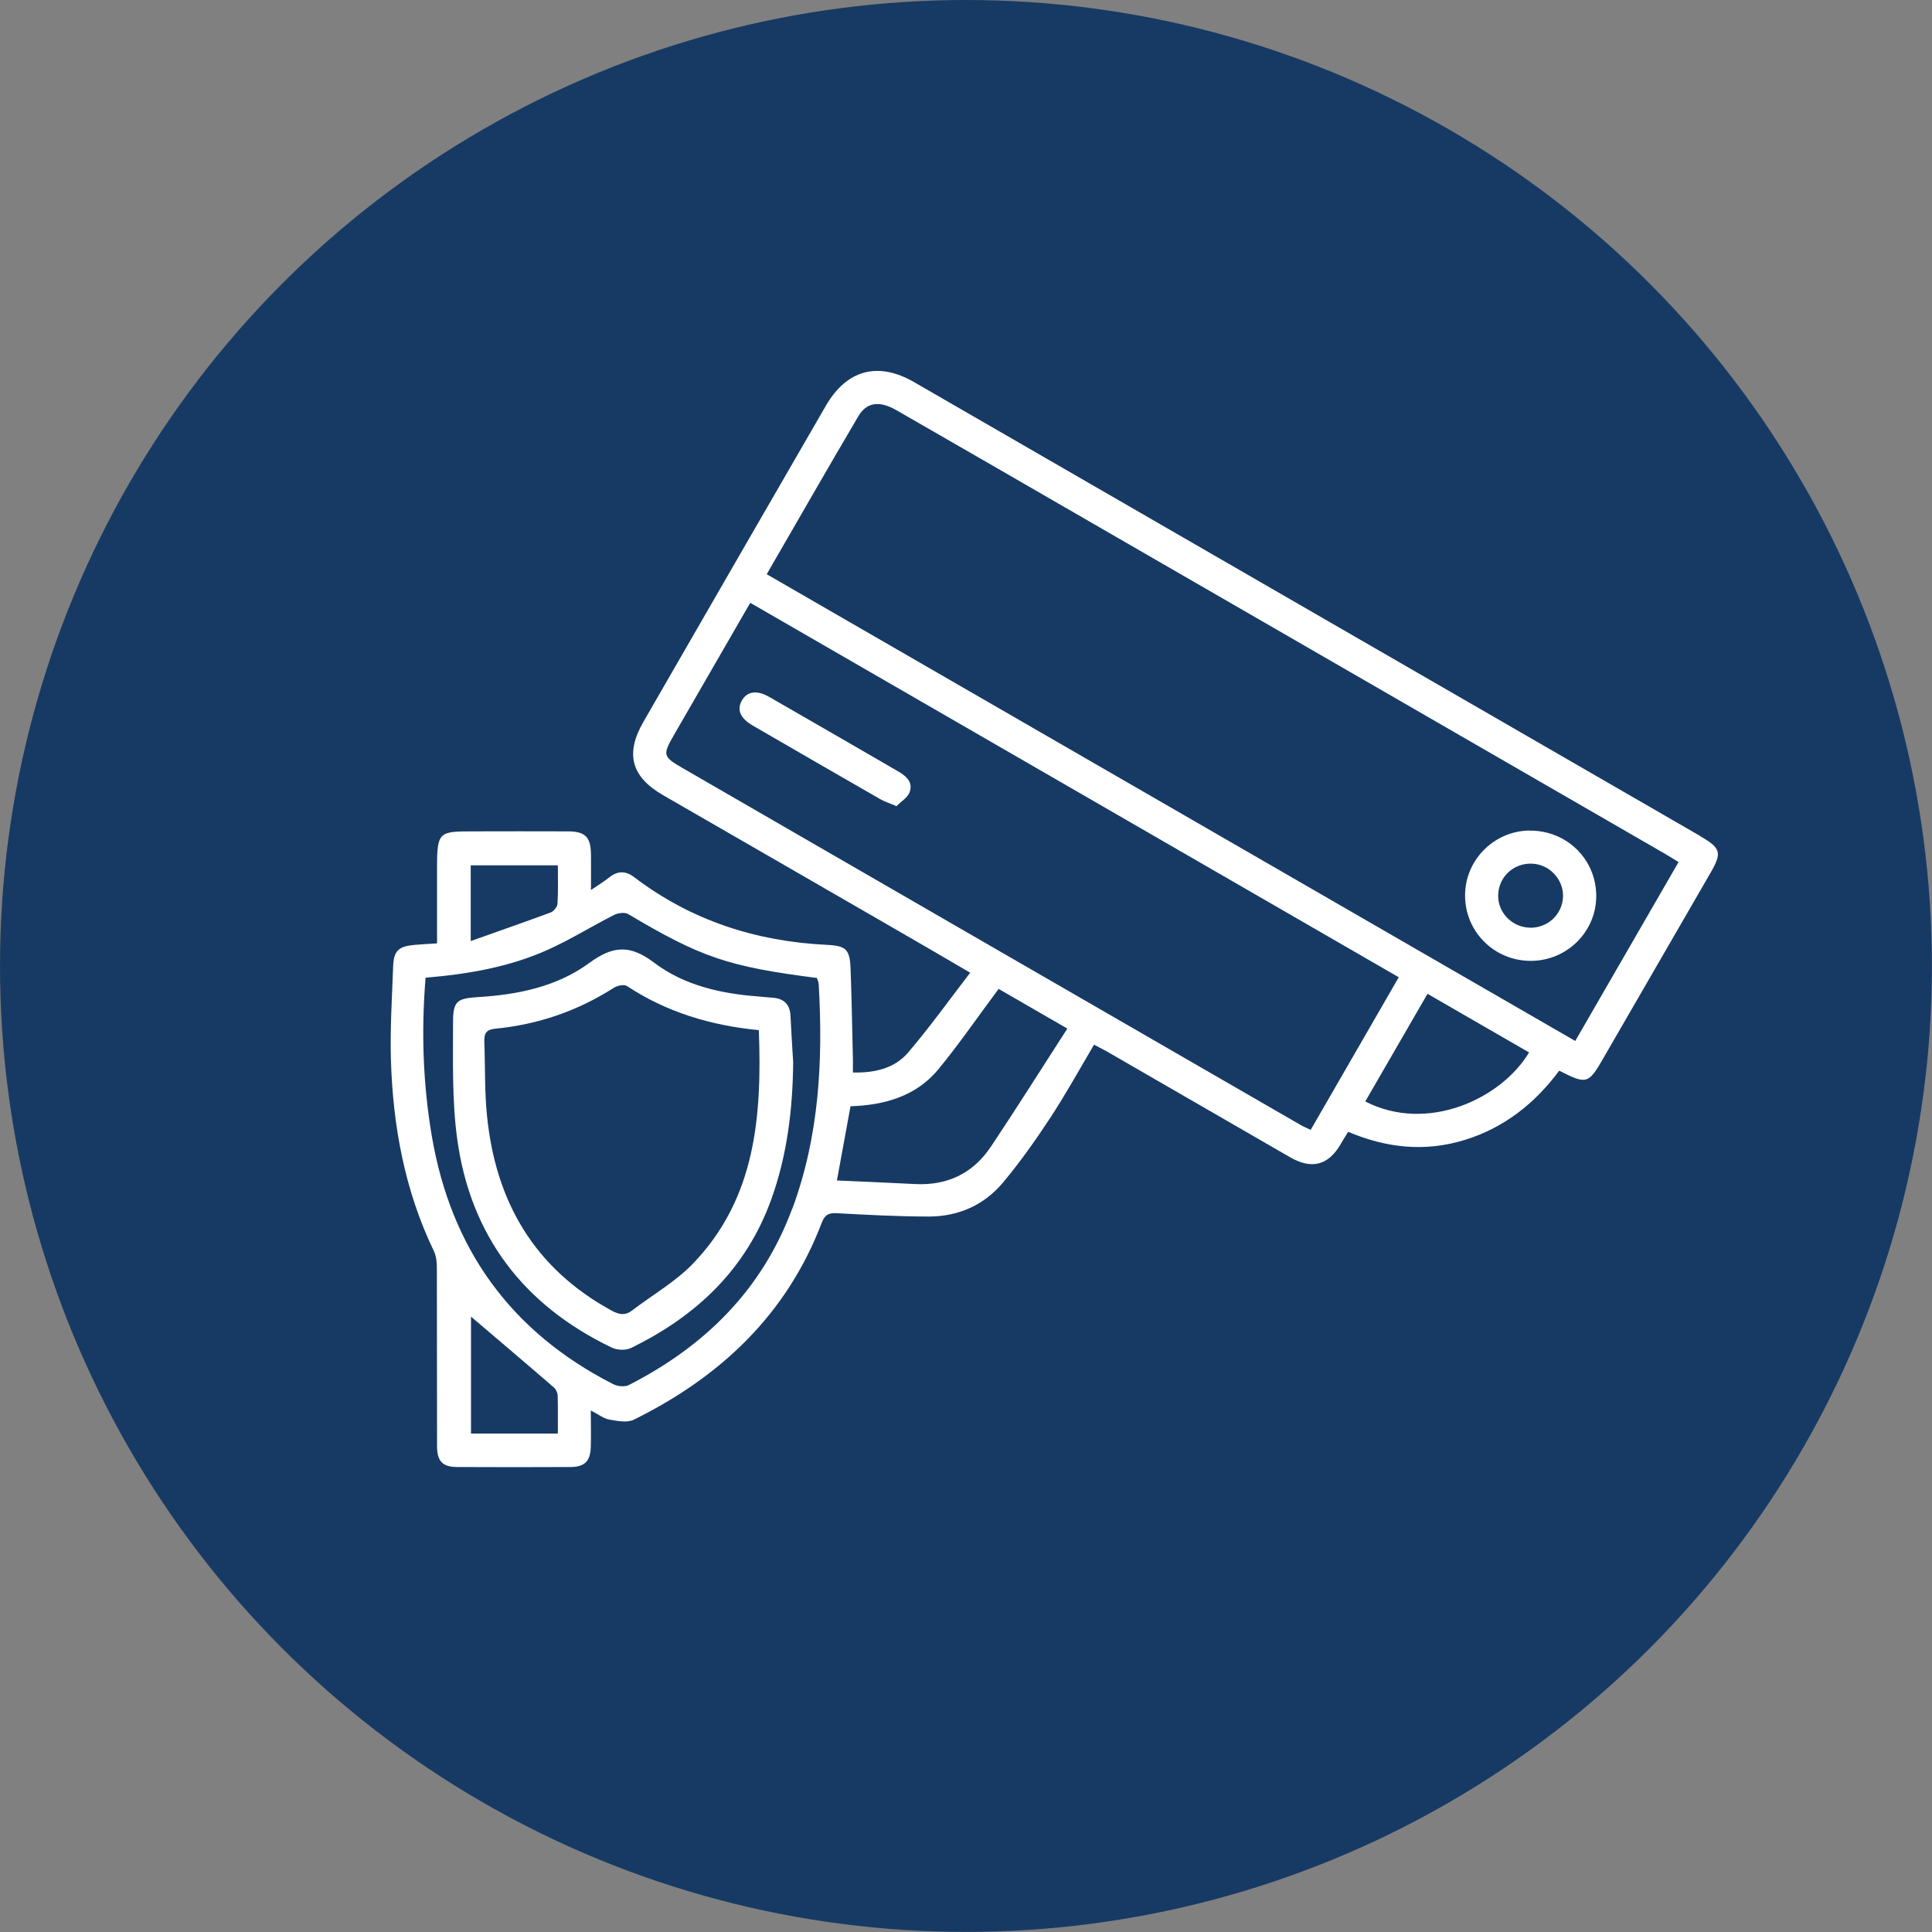 <?xml version="1.0" encoding="UTF-8"?>
<svg xmlns="http://www.w3.org/2000/svg" id="Livello_2" data-name="Livello 2" viewBox="0 0 208.87 208.87">
  <rect x="0" y="0" width="208.87" height="208.87" fill="#808080" stroke="none"/>
  <defs>
    <style>
      .cls-1 {
        fill: #173a64;
      }

      .cls-1, .cls-2 {
        stroke-width: 0px;
      }

      .cls-2 {
        fill: #fff;
      }
    </style>
  </defs>
  <g id="Dimensions">
    <g>
      <circle class="cls-1" cx="104.43" cy="104.43" r="104.43"></circle>
      <g>
        <path class="cls-2" d="M183.81,90.38c-28.33-16.36-56.66-32.72-84.99-49.07-3.9-2.25-7.28-1.35-9.55,2.58-6.58,11.37-13.14,22.75-19.7,34.13-2,3.47-1.34,5.95,2.12,7.95,8.46,4.88,16.92,9.75,25.38,14.64,2.48,1.43,4.95,2.87,7.82,4.55-2.31,3-4.4,5.93-6.73,8.65-1.45,1.69-3.57,2.19-5.95,2.14,0-.49,0-.92,0-1.35-.08-3.27-.13-6.54-.25-9.81-.08-2.14-.46-2.54-2.55-2.64-7.68-.37-14.69-2.63-20.85-7.32-.93-.71-1.79-.69-2.7.03-.56.45-1.18.82-1.97,1.36,0-1.46.01-2.64,0-3.83-.02-1.9-.61-2.5-2.49-2.51-3.48-.02-6.95,0-10.42,0s-3.73.1-3.73,3.77v8.34c-.93.06-1.67.09-2.41.16-1.78.16-2.28.63-2.34,2.39-.12,3.32-.33,6.65-.24,9.96.21,7.19,1.48,14.18,4.64,20.74.27.55.33,1.24.33,1.86.02,6.4,0,12.8.02,19.2,0,1.68.58,2.29,2.19,2.3,4.07.02,8.14.02,12.21,0,1.55,0,2.17-.62,2.22-2.15.04-1.23,0-2.47,0-3.96.87.44,1.4.88,2,.98.86.15,1.92.37,2.64.02,9.36-4.62,16.54-11.36,20.33-21.3.33-.86.75-1.08,1.63-1.03,3.32.18,6.64.36,9.96.36,3.18,0,5.97-1.24,8-3.67,1.87-2.23,3.56-4.64,5.16-7.07,1.65-2.52,3.11-5.17,4.69-7.84.55.29,1.03.53,1.5.8,6.57,3.79,13.14,7.59,19.71,11.38q3.46,2,5.44-1.41c.25-.43.5-.84.82-1.35,4.13,1.75,8.32,2.21,12.63.87,4.27-1.32,7.58-3.97,10.19-7.48,2.95,1.51,3.16,1.45,4.74-1.3,3.87-6.7,7.74-13.39,11.61-20.08,1.27-2.19,1.13-2.68-1.11-3.97ZM50.89,93.55h9.42c0,1.43.05,2.81-.04,4.17-.02.33-.41.8-.74.93-2.81,1.04-5.64,2.02-8.64,3.09v-8.19ZM60.31,154.98h-9.39v-12.64c2.89,2.47,5.94,5.04,8.95,7.65.23.19.41.57.42.87.04,1.33.02,2.66.02,4.12ZM85.64,130.69c-3.26,8.78-9.46,14.86-17.66,19.05-.45.23-1.25.14-1.73-.12-11.02-5.63-17.48-14.6-19.56-26.76-.96-5.65-1.16-11.33-.68-17.16,4.65-.39,9.04-1.16,13.15-2.99,2.47-1.11,4.8-2.56,7.22-3.79.43-.22,1.16-.32,1.53-.1,7.88,4.68,10.77,5.68,20.41,6.91.06.19.17.41.19.64.48,8.28.06,16.46-2.86,24.33ZM107.1,124c-1.91,2.85-4.67,4.18-8.13,4.01-2.81-.14-5.62-.26-8.49-.39.5-2.74.97-5.31,1.47-8.02,3.64-.12,7.07-1.06,9.5-4,2.25-2.74,4.27-5.68,6.51-8.69,2.27,1.31,4.73,2.73,7.43,4.29-2.81,4.35-5.49,8.62-8.29,12.81ZM141.7,122.15c-.43-.21-.78-.35-1.11-.54-22.27-12.85-44.53-25.71-66.79-38.57-2.14-1.24-2.18-1.42-.95-3.56,2.72-4.72,5.44-9.43,8.26-14.31,23.47,13.55,46.76,26.99,70.11,40.48-3.2,5.54-6.34,10.98-9.52,16.5ZM147.6,119.08c2.22-3.84,4.45-7.69,6.73-11.64,3.73,2.16,7.36,4.25,10.98,6.34-3.02,5.04-11.02,8.74-17.71,5.3ZM170.3,112.54c-29.16-16.83-58.24-33.63-87.41-50.46,3.34-5.77,6.58-11.44,9.9-17.07.91-1.55,2.3-1.71,4.13-.66,6.92,3.98,13.83,7.96,20.74,11.96,20.78,11.99,41.55,23.99,62.32,35.98.47.27.92.56,1.49.91-3.76,6.51-7.42,12.85-11.17,19.34Z"></path>
        <path class="cls-2" d="M165.36,89.79c-3.85.04-6.99,3.21-6.97,7.05.01,3.92,3.2,7.06,7.13,7.04,3.94-.02,7.11-3.22,7.05-7.12-.06-3.93-3.24-7-7.21-6.96ZM165.35,100.29c-1.92-.06-3.47-1.69-3.38-3.58.08-1.93,1.67-3.4,3.62-3.34,1.91.05,3.46,1.7,3.39,3.59-.08,1.92-1.67,3.39-3.63,3.34Z"></path>
        <path class="cls-2" d="M96.91,87.15c-.76-.32-1.28-.49-1.74-.75-4.59-2.63-9.16-5.28-13.74-7.93-1.4-.81-1.8-1.71-1.23-2.73.56-1,1.62-1.17,2.97-.39,4.67,2.68,9.33,5.38,13.99,8.08.88.51,1.59,1.21,1.16,2.26-.24.58-.93.98-1.4,1.46Z"></path>
        <path class="cls-2" d="M85.46,109.82c-.06-1.27-.74-1.88-1.97-1.96-.5-.03-.99-.09-1.48-.13-4.07-.3-8.06-1.2-11.3-3.66-2.59-1.96-4.45-1.84-7.01.04-3.5,2.57-7.73,3.43-12.06,3.69-2.23.14-2.66.45-2.66,2.68,0,4.2-.12,8.45.44,12.59,1.42,10.51,7.17,18.04,16.72,22.62.58.28,1.51.32,2.08.04,7.08-3.45,12.46-8.53,15.18-16.11,1.71-4.78,2.3-9.71,2.35-14.76-.1-1.68-.21-3.36-.29-5.04ZM74.9,136.63c-1.9,1.96-4.37,3.37-6.57,5.05-.72.55-1.34.47-2.15.04-8.39-4.55-12.6-11.79-13.53-21.09-.27-2.66-.19-5.35-.29-8.02-.03-.87.18-1.3,1.21-1.4,4.61-.45,8.89-1.92,12.81-4.43.37-.23,1.09-.38,1.4-.18,4.28,2.82,9.02,4.26,14.26,4.77.34,9.31-.33,18.2-7.14,25.26Z"></path>
      </g>
    </g>
  </g>
</svg>
